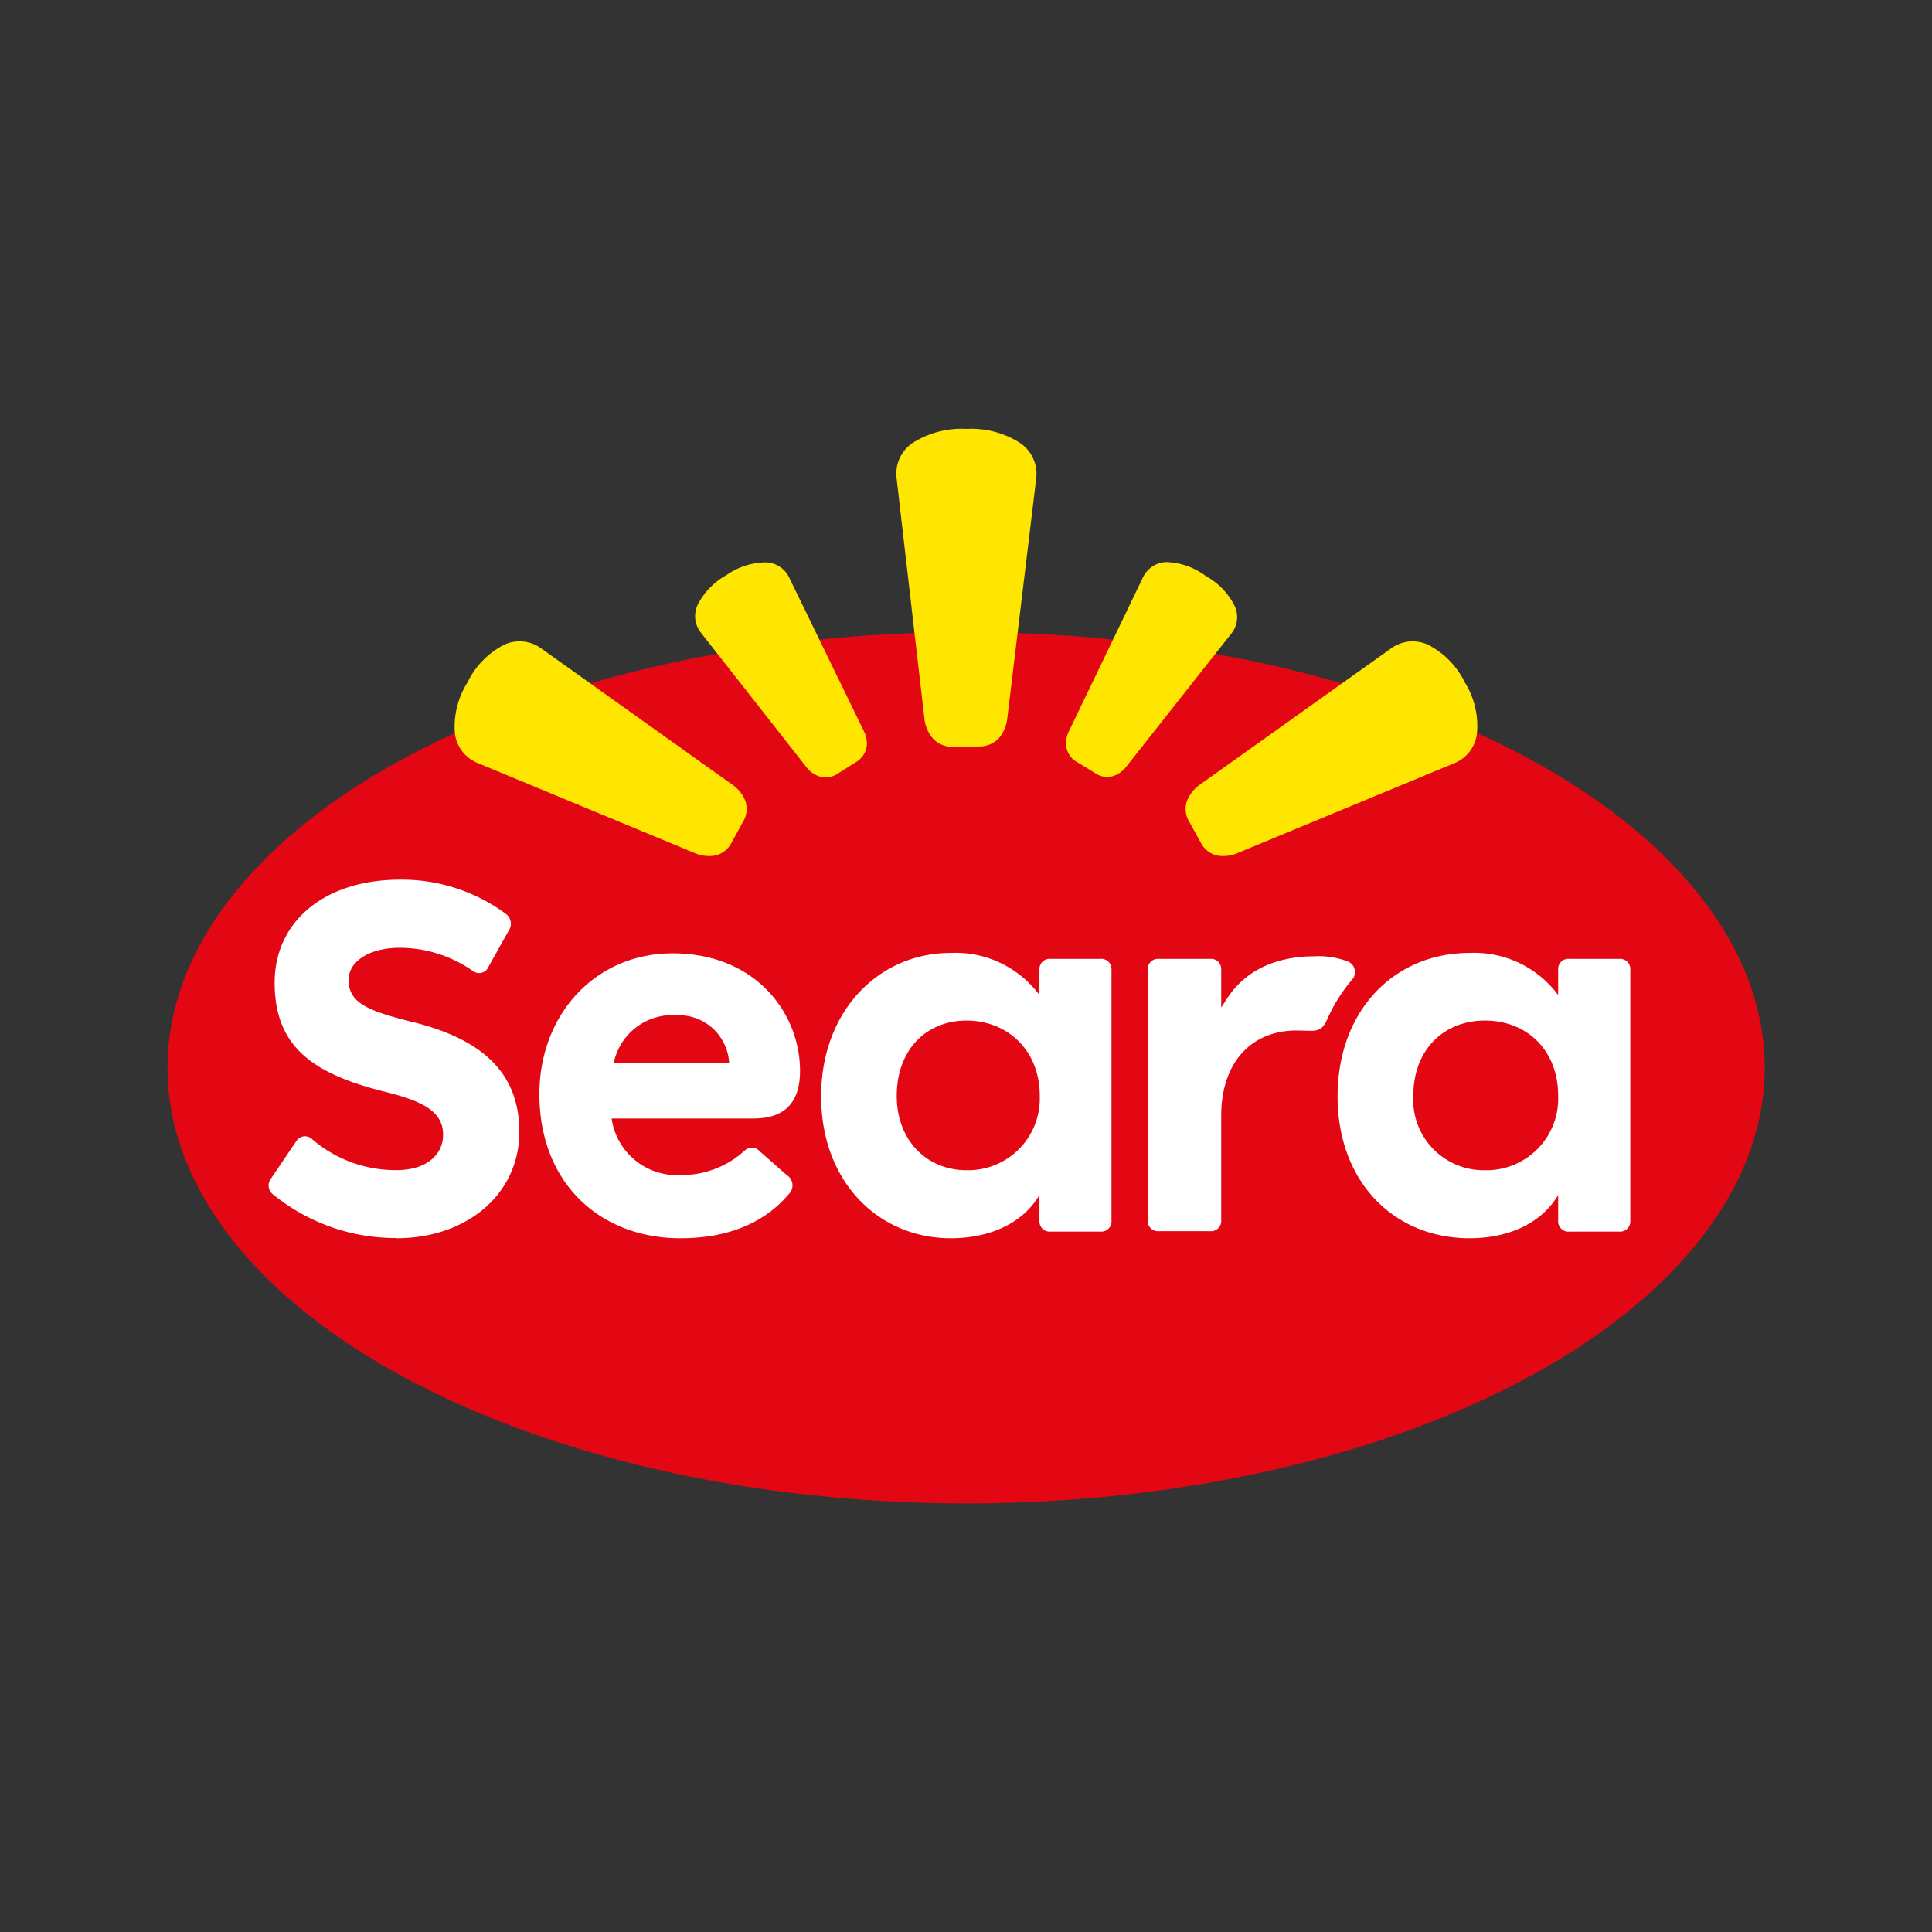 <?xml version="1.0" encoding="UTF-8" standalone="no"?>
<svg
   xmlns:dc="http://purl.org/dc/elements/1.1/"
   xmlns:cc="http://creativecommons.org/ns#"
   xmlns:rdf="http://www.w3.org/1999/02/22-rdf-syntax-ns#"
   xmlns:svg="http://www.w3.org/2000/svg"
   xmlns="http://www.w3.org/2000/svg"
   xmlns:sodipodi="http://sodipodi.sourceforge.net/DTD/sodipodi-0.dtd"
   xmlns:inkscape="http://www.inkscape.org/namespaces/inkscape"
   viewBox="0 0 700 700"
   version="1.1"
   id="svg14"
   sodipodi:docname="seara-logo.svg"
   width="700"
   height="700"
   inkscape:version="0.92.0 r15299"
   inkscape:export-filename="C:\Users\suitedoalex\sites\seara-logo.png"
   inkscape:export-xdpi="561.73712"
   inkscape:export-ydpi="561.73712">
  <rect x="0" y="0" width="700" height="700" fill="#333333" stroke="none"/>
  <sodipodi:namedview
     pagecolor="#ffffff"
     bordercolor="#666666"
     borderopacity="1"
     objecttolerance="10"
     gridtolerance="10"
     guidetolerance="10"
     inkscape:pageopacity="0"
     inkscape:pageshadow="2"
     inkscape:window-width="1920"
     inkscape:window-height="1017"
     id="namedview16"
     showgrid="false"
     inkscape:zoom="0.56254769"
     inkscape:cx="-152.45759"
     inkscape:cy="472.25106"
     inkscape:window-x="-8"
     inkscape:window-y="-8"
     inkscape:window-maximized="1"
     inkscape:current-layer="svg14" />
  <defs
     id="defs4">
    <style
       id="style2">.cls-1{fill:#e30613;}.cls-2{fill:#ffe600;}.cls-3{fill:#fff;}</style>
  </defs>
  <g
     id="Camada_2"
     data-name="Camada 2"
     transform="matrix(3.712,0,0,3.712,60.688,155.395)"
     inkscape:export-filename="C:\Users\suitedoalex\sites\seara-logo-2.png"
     inkscape:export-xdpi="116.13771"
     inkscape:export-ydpi="116.13771">
    <g
       id="LOGO">
      <ellipse
         class="cls-1"
         cx="77.95"
         cy="62.36"
         rx="77.95"
         ry="42.52"
         id="ellipse6"
         style="fill:#e30613" />
      <path
         class="cls-2"
         d="m 29.28,24.75 a 8.09,8.09 0 0 1 3.56,-3.67 3.59,3.59 0 0 1 3.67,0.37 l 18.57,13.24 a 3.54,3.54 0 0 1 1.31,1.59 2.42,2.42 0 0 1 -0.22,2.08 l -0.55,1 -0.55,1 a 2.4,2.4 0 0 1 -1.64,1.29 3.61,3.61 0 0 1 -2,-0.26 L 30.31,32.63 a 3.6,3.6 0 0 1 -2.26,-2.91 8.13,8.13 0 0 1 1.23,-4.97 z m 97.35,0 a 8.1,8.1 0 0 0 -3.57,-3.67 3.58,3.58 0 0 0 -3.66,0.37 l -18.58,13.24 a 3.58,3.58 0 0 0 -1.3,1.59 2.38,2.38 0 0 0 0.22,2.08 l 0.55,1 0.55,1 a 2.38,2.38 0 0 0 1.64,1.29 3.58,3.58 0 0 0 2,-0.26 l 21.08,-8.74 a 3.57,3.57 0 0 0 2.25,-2.91 8,8 0 0 0 -1.18,-4.99 z M 79.17,31 a 2.62,2.62 0 0 0 2,-0.83 3.67,3.67 0 0 0 0.81,-2 L 84.79,4.86 A 3.65,3.65 0 0 0 83.23,1.38 8.85,8.85 0 0 0 78,0 8.9,8.9 0 0 0 72.72,1.38 3.62,3.62 0 0 0 71.17,4.86 l 2.7,23.34 a 3.61,3.61 0 0 0 0.82,2 2.59,2.59 0 0 0 2,0.83 h 2.43 z m -12,1.54 A 2.16,2.16 0 0 0 68.23,31.1 2.59,2.59 0 0 0 67.96,29.48 L 60.69,14.53 a 2.59,2.59 0 0 0 -2.3,-1.5 6.78,6.78 0 0 0 -3.84,1.25 6.84,6.84 0 0 0 -2.81,2.91 2.59,2.59 0 0 0 0.34,2.72 L 62.35,33 a 2.63,2.63 0 0 0 1.35,0.95 2.12,2.12 0 0 0 1.75,-0.32 l 0.83,-0.52 z m 22.5,0.52 0.84,0.52 a 2.11,2.11 0 0 0 1.75,0.32 2.67,2.67 0 0 0 1.3,-0.9 l 10.26,-13 a 2.57,2.57 0 0 0 0.34,-2.72 6.75,6.75 0 0 0 -2.8,-2.91 6.78,6.78 0 0 0 -3.85,-1.37 2.61,2.61 0 0 0 -2.3,1.5 L 88,29.48 a 2.58,2.58 0 0 0 -0.26,1.62 2.1,2.1 0 0 0 1.06,1.44 z"
         id="path8"
         inkscape:connector-curvature="0"
         style="fill:#ffe600" />
      <path
         class="cls-3"
         d="m 128.6,72.36 a 6.88,6.88 0 0 1 -7,-7.25 c 0,-4.55 3,-7.36 7,-7.36 4,0 7.14,2.81 7.14,7.36 a 7,7 0 0 1 -7.14,7.25 M 127.09,79 c 3.57,0 6.92,-1.3 8.65,-4.22 v 2.48 a 1,1 0 0 0 1.09,1.09 h 4.86 a 1,1 0 0 0 1.09,-1.09 V 52.81 a 1,1 0 0 0 -1.09,-1.08 h -4.86 a 1,1 0 0 0 -1.09,1.08 v 2.45 a 10.2,10.2 0 0 0 -8.65,-4.11 c -7.36,0 -12.88,5.63 -12.88,14 0,8.37 5.52,13.85 12.88,13.85 M 113.24,57.53 a 15.51,15.51 0 0 1 2.36,-3.74 1.13,1.13 0 0 0 -0.3,-1.77 8,8 0 0 0 -3.36,-0.54 c -2.7,0 -6.27,0.75 -8.44,4 l -0.65,1 v -3.67 a 1,1 0 0 0 -1.08,-1.08 h -5 a 1,1 0 0 0 -1.09,1.08 v 24.41 a 1,1 0 0 0 1.09,1.09 h 5 a 1,1 0 0 0 1.08,-1.09 V 67.05 c 0,-5.19 2.92,-8.33 7.36,-8.33 1.84,0 2.38,0.33 3.03,-1.19 z M 78,72.36 c -3.9,0 -6.82,-2.93 -6.82,-7.25 0,-4.55 2.92,-7.36 6.82,-7.36 3.9,0 7.14,2.81 7.14,7.36 A 7,7 0 0 1 78,72.36 M 76.45,79 c 3.58,0 6.93,-1.3 8.66,-4.22 v 2.48 a 1,1 0 0 0 1.08,1.09 h 4.87 a 1,1 0 0 0 1.08,-1.09 V 52.81 a 1,1 0 0 0 -1.08,-1.08 h -4.87 a 1,1 0 0 0 -1.08,1.08 v 2.45 a 10.2,10.2 0 0 0 -8.66,-4.11 c -7,0 -12.65,5.63 -12.65,14 0,8.37 5.62,13.85 12.65,13.85 m -26.39,0 c 4.86,0 8.33,-1.63 10.6,-4.33 a 1.18,1.18 0 0 0 -0.22,-1.84 l -2.7,-2.38 a 1,1 0 0 0 -1.41,0 9.11,9.11 0 0 1 -6.27,2.38 6.43,6.43 0 0 1 -6.71,-5.52 H 57.2 c 3,0 4.54,-1.51 4.54,-4.65 0,-5.63 -4.33,-11.47 -12.44,-11.47 -7.57,0 -13,6 -13,13.74 0,8.76 6,14.07 13.74,14.07 m -27.7,0 c 6.92,0 12,-4.33 12,-10.39 0,-5.63 -3.46,-9 -10.39,-10.71 -4.33,-1.08 -6.27,-1.84 -6.27,-4.11 0,-1.84 2.05,-3.14 5,-3.14 a 12.5,12.5 0 0 1 7.14,2.27 1,1 0 0 0 1.52,-0.43 L 33.29,49 A 1.2,1.2 0 0 0 33.07,47.37 17.07,17.07 0 0 0 22.68,44 c -7.25,0 -12.22,4 -12.22,10.06 0,6.28 3.78,8.87 10.6,10.6 3.57,0.87 5.84,1.84 5.84,4.22 0,2.06 -1.73,3.47 -4.54,3.47 a 12.46,12.46 0 0 1 -8.22,-3 1,1 0 0 0 -1.52,0.1 l -2.49,3.68 a 1.11,1.11 0 0 0 0.22,1.63 18.91,18.91 0 0 0 12,4.22 M 54.81,61.88 H 43.56 a 5.86,5.86 0 0 1 6.17,-4.65 4.93,4.93 0 0 1 5.09,4.65"
         id="path10"
         inkscape:connector-curvature="0"
         style="fill:#ffffff" />
    </g>
  </g>
</svg>
